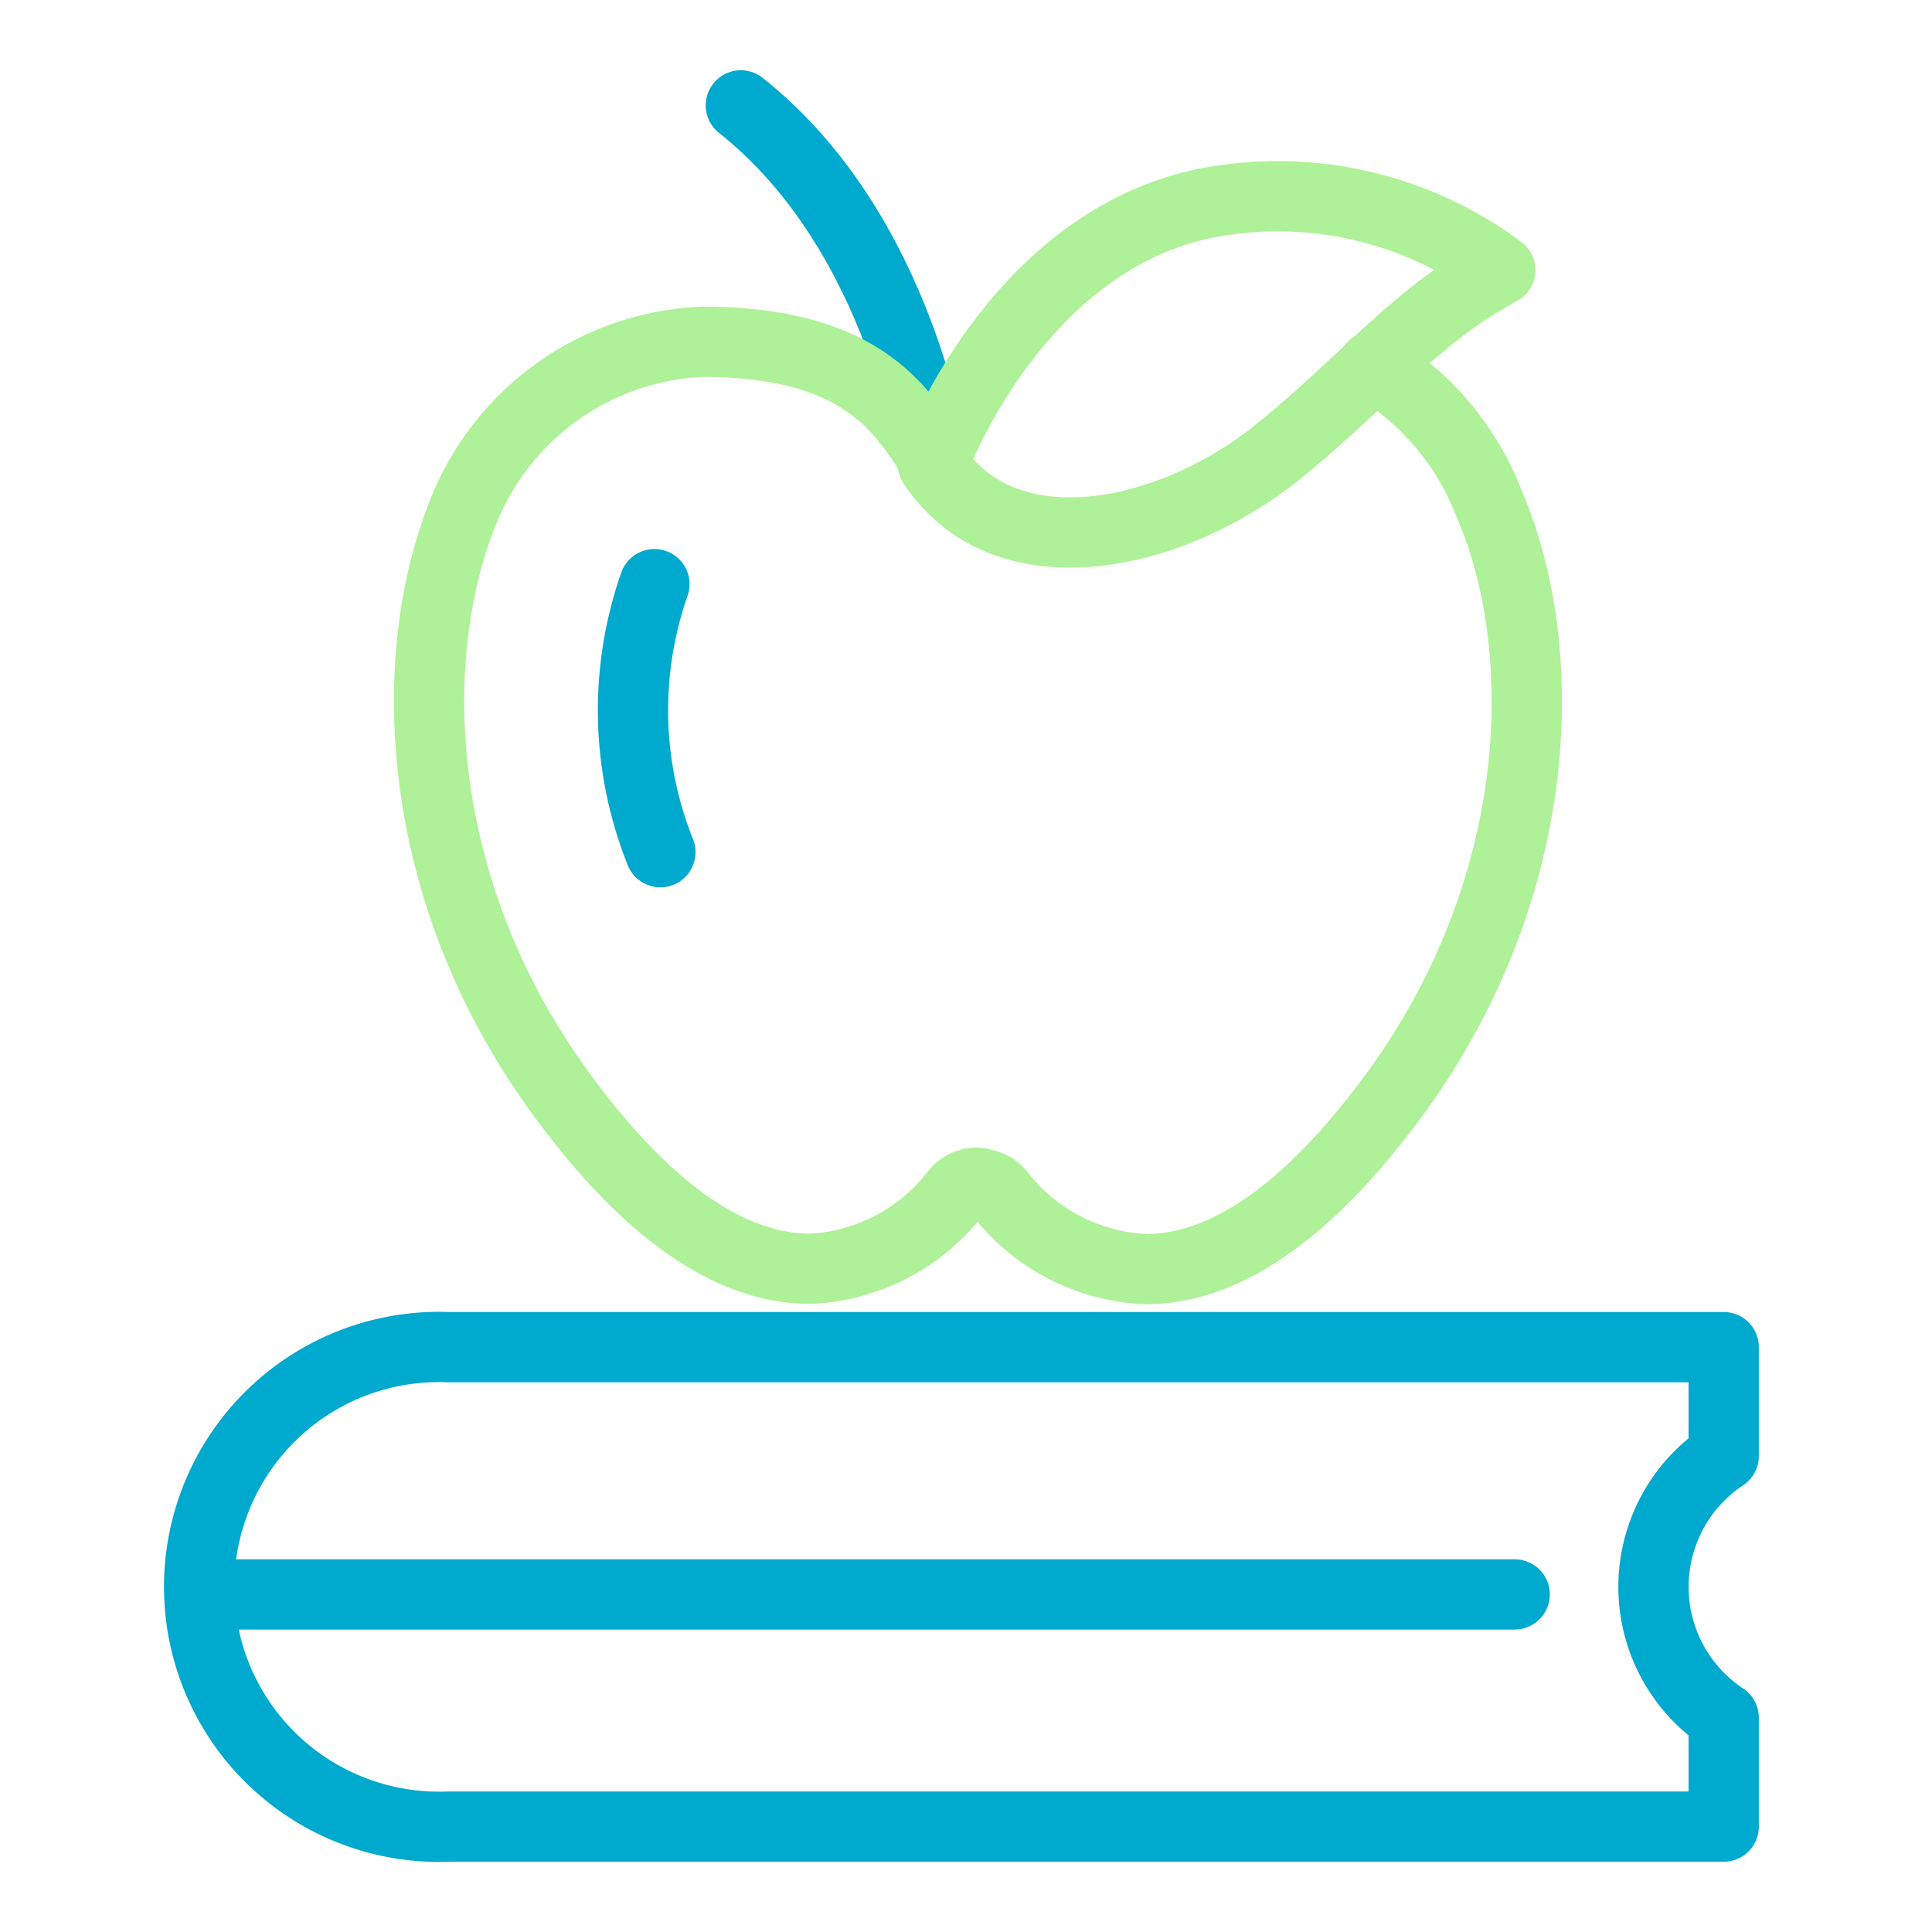 <svg id="K12" xmlns="http://www.w3.org/2000/svg" width="55" height="55" viewBox="0 0 55 55"><defs><style>.cls-1,.cls-2{fill:none;stroke-linecap:round;stroke-linejoin:round;stroke-width:2px;}.cls-1{stroke:#00a9ce;}.cls-2{stroke:#aff198;}</style></defs><path class="cls-1" d="M49.07,52H12.76a6.83,6.83,0,1,1,0-13.65H49.07v3.1a4.47,4.47,0,0,0,0,7.45V52"/><path class="cls-1" d="M18.63,16.63a10.86,10.86,0,0,0,.17,7.63"/><path class="cls-2" d="M39.09,10.42a7.82,7.82,0,0,1,3.29,3.89c1.79,4.11,1.66,10.9-2.66,16.82-2.42,3.31-4.81,5-7.1,5h0A5.56,5.56,0,0,1,28.48,34a.76.76,0,0,0-.64-.3"/><path class="cls-1" d="M21.09,3c4.62,3.66,5.48,10.2,5.48,10.2"/><line class="cls-1" x1="43.12" y1="45.39" x2="6.01" y2="45.39"/><path class="cls-2" d="M27.84,33.67a.76.76,0,0,0-.64.3,5.56,5.56,0,0,1-4.13,2.15h0c-2.3,0-4.69-1.68-7.11-5-4.32-5.92-4.45-12.71-2.66-16.82A7.68,7.68,0,0,1,20,9.73c4.38,0,5.57,1.82,6.41,3.07a1.14,1.14,0,0,0,.1.19,1.09,1.09,0,0,0,.14.23"/><path class="cls-2" d="M26.56,13.22S29,6.46,34.9,5.69a10.59,10.59,0,0,1,7.81,2,13.11,13.11,0,0,0-2.26,1.55c-1.22,1-2.68,2.54-4.27,3.78C33.16,15.34,28.6,16.28,26.56,13.22Z"/></svg>